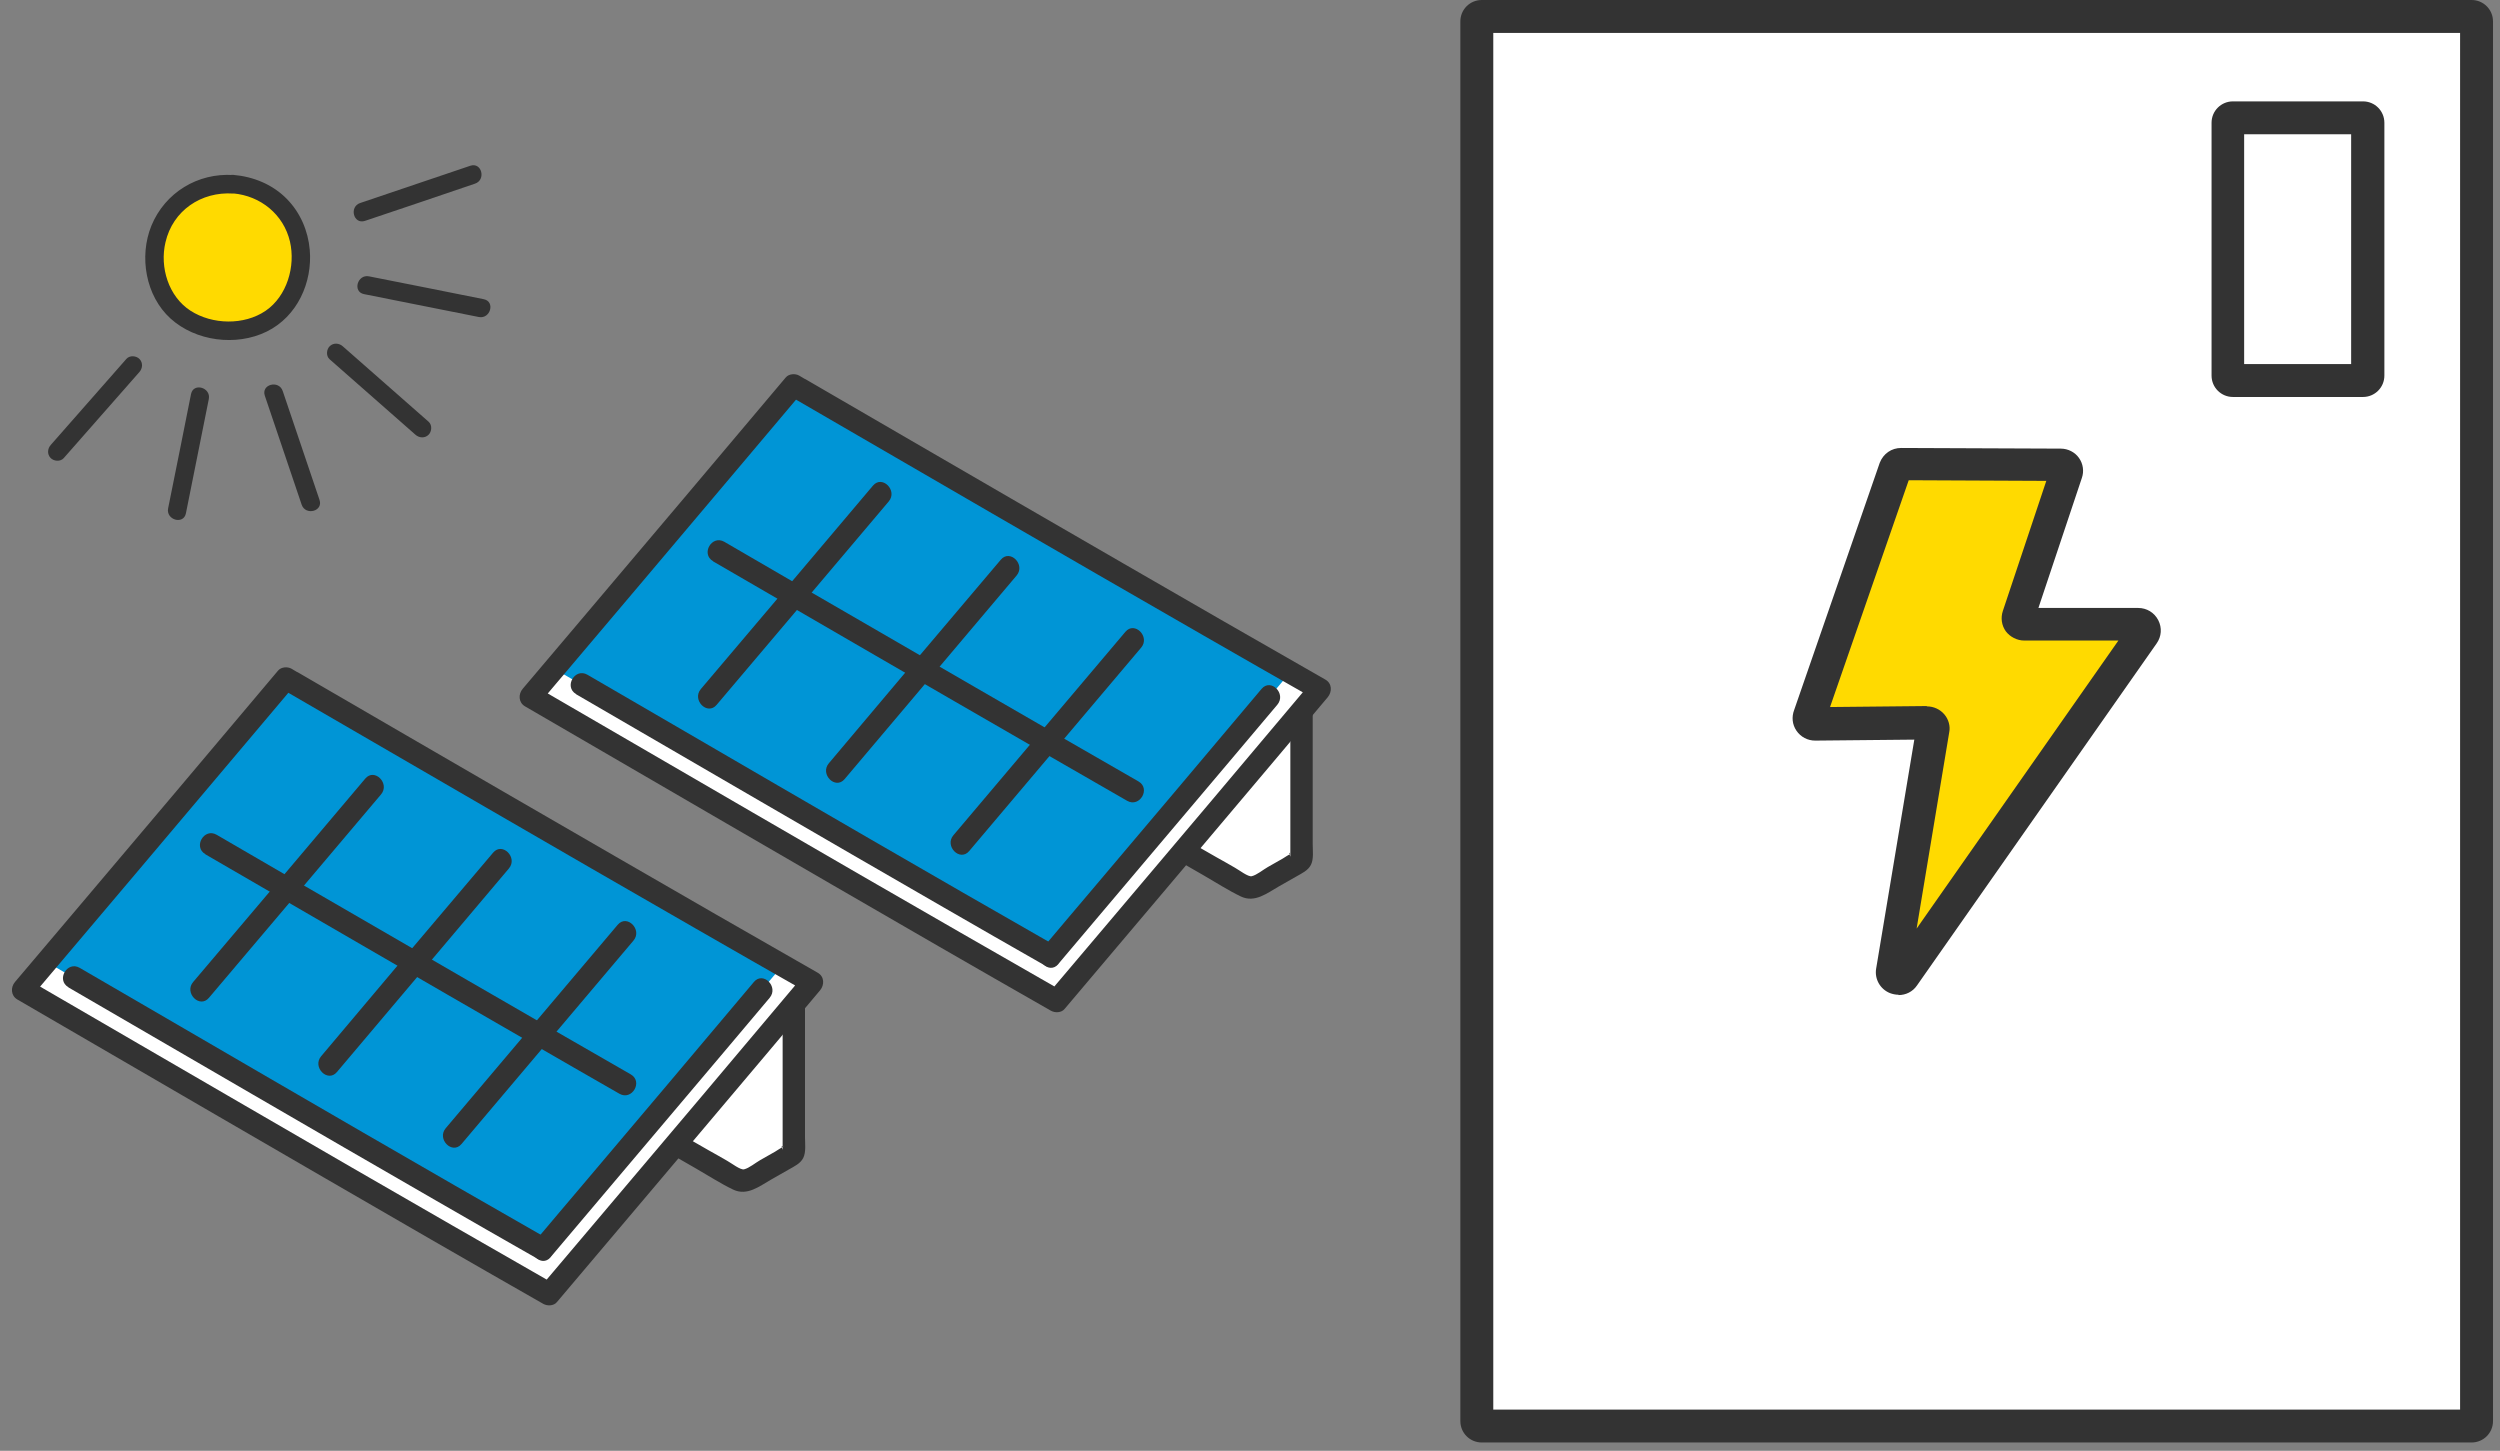 <svg width="193" height="112" viewBox="0 0 193 112" fill="none" xmlns="http://www.w3.org/2000/svg">
<rect x="0" y="0" width="193" height="112" fill="#808080" stroke="none"/>
<path d="M100.488 58.901C100.488 57.543 100.488 56.151 100.488 54.898C97.693 58.222 94.564 61.926 91.377 65.7C93.01 66.643 94.61 67.552 96.151 68.438C96.416 68.587 96.738 68.587 97.002 68.438C98.038 67.851 99.269 67.138 100.269 66.562C100.408 66.482 100.488 66.344 100.488 66.194C100.488 65.078 100.488 62.053 100.488 58.912V58.901Z" fill="white"/>
<path d="M89.917 65.849C90.929 66.435 91.942 67.01 92.954 67.597C93.897 68.138 94.829 68.748 95.795 69.208C96.877 69.725 97.832 68.943 98.74 68.425C99.189 68.172 99.626 67.919 100.075 67.666C100.489 67.425 100.972 67.218 101.202 66.769C101.432 66.32 101.34 65.653 101.34 65.158C101.34 64.56 101.34 63.95 101.34 63.352C101.34 61.742 101.34 60.131 101.34 58.532C101.34 56.703 101.34 54.862 101.34 53.033C101.34 51.917 99.615 51.917 99.615 53.033C99.615 55.99 99.615 58.958 99.615 61.914C99.615 63.076 99.615 64.238 99.615 65.4C99.615 65.584 99.615 65.768 99.615 65.952C99.615 65.987 99.615 66.056 99.615 66.079C99.684 66.32 99.385 65.63 99.672 65.906C99.649 65.883 99.085 66.24 99.039 66.274C98.648 66.493 98.257 66.723 97.866 66.941C97.521 67.137 97.026 67.551 96.635 67.643C96.359 67.712 95.669 67.171 95.335 66.987C94.852 66.711 94.38 66.435 93.897 66.171C92.85 65.572 91.815 64.974 90.768 64.376C89.802 63.824 88.927 65.319 89.894 65.871L89.917 65.849Z" fill="#333333"/>
<path d="M61.754 30.038C61.593 29.946 61.432 29.854 61.271 29.75C55.22 36.928 47.559 45.993 40.967 53.782C53.115 60.834 69.163 70.186 81.587 77.284C88.202 69.462 95.978 60.27 101.903 53.23C89.778 46.316 73.546 36.882 61.766 30.038H61.754Z" fill="#0095D6"/>
<path d="M55.048 43.336C63.365 48.156 71.671 52.988 80 57.785C82.335 59.131 84.682 60.488 87.017 61.823C87.984 62.375 88.858 60.879 87.892 60.327C79.517 55.519 71.153 50.664 62.79 45.821C60.501 44.486 58.212 43.163 55.922 41.829C54.956 41.265 54.082 42.761 55.048 43.324V43.336Z" fill="#333333"/>
<path d="M74.822 65.7C79.251 60.465 83.68 55.231 88.098 49.997C88.811 49.157 87.592 47.926 86.879 48.778C82.461 54.012 78.02 59.246 73.603 64.48C72.89 65.32 74.109 66.551 74.822 65.7Z" fill="#333333"/>
<path d="M65.205 60.145C69.634 54.911 74.052 49.665 78.481 44.431C79.194 43.591 77.975 42.36 77.261 43.211C72.821 48.434 68.403 53.68 63.986 58.925C63.273 59.765 64.492 60.996 65.205 60.145Z" fill="#333333"/>
<path d="M55.323 54.415C59.764 49.18 64.181 43.946 68.61 38.712C69.324 37.872 68.104 36.641 67.391 37.492C62.962 42.727 58.544 47.972 54.104 53.195C53.391 54.035 54.61 55.266 55.323 54.415Z" fill="#333333"/>
<path d="M68.058 69.507C58.775 64.146 49.008 58.452 40.967 53.781C41.565 53.068 42.175 52.355 42.784 51.63C54.38 58.371 69.381 67.103 81.104 73.798C87.005 66.826 93.942 58.624 99.602 51.906C100.384 52.355 101.155 52.792 101.903 53.217C95.978 60.269 88.202 69.461 81.587 77.272C77.4 74.879 72.787 72.233 68.058 69.495V69.507Z" fill="white"/>
<path d="M81.701 74.419C86.188 69.115 90.674 63.812 95.149 58.509C96.3 57.14 97.462 55.771 98.612 54.402C99.325 53.55 98.106 52.331 97.393 53.182C93.021 58.382 88.638 63.57 84.255 68.747C83.001 70.231 81.736 71.715 80.482 73.211C79.769 74.05 80.988 75.281 81.701 74.43V74.419Z" fill="#333333"/>
<path d="M44.476 53.597C53.955 59.096 63.411 64.617 72.902 70.082C75.49 71.577 78.079 73.061 80.667 74.534C81.633 75.086 82.508 73.591 81.541 73.038C71.97 67.574 62.433 62.029 52.908 56.484C50.389 55.023 47.87 53.562 45.35 52.09C44.384 51.526 43.51 53.022 44.476 53.585V53.597Z" fill="#333333"/>
<path d="M62.19 29.289C62.029 29.197 61.868 29.105 61.707 29.002C61.396 28.817 60.902 28.852 60.66 29.14C55.403 35.386 50.134 41.621 44.865 47.845C43.358 49.617 41.863 51.4 40.356 53.171C39.999 53.585 40.022 54.23 40.528 54.529C45.705 57.531 50.882 60.545 56.047 63.548C61.511 66.723 66.976 69.886 72.452 73.05C75.339 74.718 78.238 76.374 81.137 78.031C81.448 78.204 81.942 78.192 82.184 77.893C87.579 71.52 92.963 65.147 98.347 58.762C99.727 57.117 101.119 55.472 102.5 53.827C102.845 53.413 102.845 52.769 102.327 52.469C97.127 49.501 91.928 46.51 86.739 43.508C81.333 40.39 75.926 37.25 70.53 34.121C67.746 32.51 64.963 30.888 62.19 29.278C61.224 28.714 60.349 30.209 61.316 30.773C66.435 33.741 71.543 36.709 76.662 39.677C82.08 42.818 87.51 45.958 92.94 49.076C95.781 50.709 98.611 52.331 101.464 53.953L101.292 52.596C96.035 58.854 90.766 65.089 85.486 71.324C83.978 73.096 82.483 74.879 80.976 76.651L82.023 76.513C76.777 73.51 71.531 70.496 66.297 67.471C60.844 64.319 55.391 61.143 49.938 57.98C47.097 56.323 44.244 54.667 41.403 53.022L41.575 54.379C46.936 48.04 52.308 41.702 57.658 35.352C59.061 33.684 60.476 32.016 61.88 30.347L60.833 30.485C60.994 30.578 61.155 30.67 61.316 30.773C62.282 31.337 63.156 29.841 62.19 29.278V29.289Z" fill="#333333"/>
<path d="M61.294 81.529C61.294 80.171 61.294 78.779 61.294 77.525C58.498 80.85 55.369 84.554 52.183 88.328C53.816 89.271 55.415 90.18 56.957 91.066C57.221 91.215 57.543 91.215 57.808 91.066C58.843 90.479 60.074 89.766 61.075 89.19C61.213 89.11 61.294 88.972 61.294 88.822C61.294 87.706 61.294 84.681 61.294 81.54V81.529Z" fill="white"/>
<path d="M50.722 88.478C51.735 89.064 52.747 89.639 53.76 90.226C54.703 90.767 55.635 91.376 56.601 91.837C57.682 92.354 58.637 91.572 59.546 91.054C59.995 90.801 60.432 90.548 60.88 90.295C61.294 90.053 61.778 89.846 62.008 89.398C62.238 88.949 62.146 88.282 62.146 87.787C62.146 87.189 62.146 86.579 62.146 85.981C62.146 84.371 62.146 82.76 62.146 81.161C62.146 79.332 62.146 77.491 62.146 75.662C62.146 74.546 60.42 74.546 60.42 75.662C60.42 78.619 60.42 81.587 60.42 84.543C60.42 85.705 60.42 86.867 60.42 88.029C60.42 88.213 60.42 88.397 60.42 88.581C60.42 88.615 60.42 88.684 60.42 88.707C60.489 88.949 60.19 88.259 60.478 88.535C60.455 88.512 59.891 88.869 59.845 88.903C59.454 89.122 59.063 89.352 58.672 89.57C58.327 89.766 57.832 90.18 57.441 90.272C57.165 90.341 56.474 89.8 56.141 89.616C55.658 89.34 55.186 89.064 54.703 88.8C53.656 88.201 52.621 87.603 51.574 87.005C50.607 86.453 49.733 87.948 50.699 88.501L50.722 88.478Z" fill="#333333"/>
<path d="M22.56 52.666C22.399 52.574 22.238 52.481 22.077 52.378C16.026 59.556 8.364 68.621 1.772 76.41C13.921 83.462 29.968 92.814 42.393 99.912C49.008 92.089 56.784 82.898 62.709 75.857C50.584 68.944 34.352 59.51 22.572 52.666H22.56Z" fill="#0095D6"/>
<path d="M15.854 65.953C24.171 70.773 32.477 75.605 40.806 80.402C43.141 81.748 45.488 83.106 47.823 84.44C48.789 84.992 49.664 83.497 48.697 82.944C40.322 78.136 31.959 73.281 23.596 68.438C21.307 67.103 19.017 65.781 16.728 64.446C15.762 63.882 14.887 65.378 15.854 65.942V65.953Z" fill="#333333"/>
<path d="M35.629 88.316C40.058 83.082 44.487 77.847 48.905 72.613C49.618 71.773 48.398 70.543 47.685 71.394C43.268 76.628 38.827 81.862 34.41 87.097C33.696 87.936 34.916 89.167 35.629 88.316Z" fill="#333333"/>
<path d="M26.012 82.76C30.441 77.526 34.858 72.28 39.287 67.046C40.001 66.206 38.781 64.975 38.068 65.826C33.627 71.049 29.21 76.295 24.793 81.541C24.079 82.38 25.299 83.611 26.012 82.76Z" fill="#333333"/>
<path d="M16.129 77.032C20.57 71.798 24.987 66.563 29.416 61.329C30.129 60.489 28.91 59.258 28.197 60.11C23.768 65.344 19.35 70.59 14.91 75.812C14.196 76.652 15.416 77.883 16.129 77.032Z" fill="#333333"/>
<path d="M28.864 92.137C19.581 86.776 9.814 81.082 1.772 76.411C2.371 75.698 2.98 74.984 3.59 74.26C15.186 81.001 30.187 89.733 41.91 96.428C47.811 89.456 54.748 81.254 60.408 74.536C61.19 74.984 61.961 75.422 62.709 75.847C56.784 82.899 49.008 92.091 42.393 99.902C38.205 97.509 33.592 94.863 28.864 92.125V92.137Z" fill="white"/>
<path d="M42.509 97.046C46.995 91.742 51.482 86.439 55.957 81.136C57.107 79.767 58.269 78.398 59.42 77.029C60.133 76.177 58.913 74.958 58.2 75.809C53.829 81.009 49.446 86.197 45.063 91.374C43.809 92.858 42.543 94.342 41.289 95.838C40.576 96.677 41.796 97.908 42.509 97.057V97.046Z" fill="#333333"/>
<path d="M5.28 76.226C14.76 81.725 24.216 87.246 33.707 92.711C36.295 94.206 38.883 95.69 41.472 97.163C42.438 97.715 43.312 96.219 42.346 95.667C32.775 90.203 23.238 84.658 13.713 79.113C11.194 77.652 8.674 76.191 6.155 74.719C5.188 74.155 4.314 75.65 5.28 76.214V76.226Z" fill="#333333"/>
<path d="M22.998 51.919C22.837 51.827 22.676 51.735 22.515 51.631C22.204 51.447 21.709 51.482 21.468 51.769C16.21 58.016 10.942 64.251 5.673 70.475C4.166 72.246 2.67 74.029 1.163 75.801C0.807 76.215 0.83 76.859 1.336 77.159C6.513 80.161 11.689 83.175 16.855 86.178C22.319 89.353 27.783 92.516 33.259 95.68C36.147 97.348 39.046 99.004 41.945 100.661C42.255 100.834 42.75 100.822 42.992 100.523C48.387 94.15 53.771 87.777 59.154 81.392C60.535 79.747 61.927 78.102 63.307 76.457C63.653 76.043 63.653 75.398 63.135 75.099C57.935 72.131 52.735 69.14 47.547 66.138C42.14 63.02 36.733 59.88 31.338 56.751C28.554 55.14 25.77 53.518 22.998 51.907C22.031 51.344 21.157 52.839 22.123 53.403C27.243 56.371 32.35 59.339 37.47 62.307C42.888 65.448 48.318 68.588 53.748 71.706C56.589 73.339 59.419 74.961 62.272 76.583L62.099 75.226C56.842 81.484 51.573 87.719 46.293 93.954C44.786 95.726 43.291 97.509 41.784 99.281L42.83 99.142C37.585 96.14 32.339 93.126 27.105 90.1C21.652 86.948 16.199 83.773 10.746 80.61C7.905 78.953 5.052 77.297 2.21 75.651L2.383 77.009C7.744 70.67 13.116 64.332 18.465 57.981C19.869 56.313 21.284 54.645 22.687 52.977L21.64 53.115C21.801 53.207 21.962 53.299 22.123 53.403C23.09 53.967 23.964 52.471 22.998 51.907V51.919Z" fill="#333333"/>
<path d="M18.019 14.23C14.685 13.976 12.195 16.385 11.97 19.404C11.715 22.785 13.883 25.281 17.17 25.532C20.456 25.784 22.977 23.611 23.236 20.255C23.467 17.214 21.353 14.483 18.03 14.233L18.019 14.23Z" fill="#FFDA00"/>
<path d="M36.306 12.797C33.468 13.758 30.644 14.711 27.806 15.672C26.935 15.966 27.29 17.343 28.172 17.053C31.006 16.103 33.844 15.142 36.671 14.178C37.542 13.884 37.191 12.496 36.306 12.797Z" fill="#333333"/>
<path d="M14.747 30.422C14.161 33.364 13.576 36.306 12.979 39.245C12.8 40.139 14.171 40.535 14.353 39.63C14.938 36.688 15.535 33.749 16.12 30.807C16.299 29.913 14.929 29.517 14.747 30.422Z" fill="#333333"/>
<path d="M4.914 35.373C6.86 33.159 8.807 30.944 10.754 28.73C11.013 28.444 11.05 28.013 10.774 27.72C10.524 27.459 10.023 27.414 9.764 27.7C7.817 29.914 5.871 32.129 3.924 34.343C3.665 34.629 3.627 35.06 3.904 35.353C4.153 35.614 4.654 35.659 4.914 35.373Z" fill="#333333"/>
<path d="M24.667 38.592C23.719 35.794 22.774 32.984 21.826 30.186C21.532 29.315 20.144 29.666 20.445 30.551C21.393 33.35 22.338 36.159 23.287 38.958C23.58 39.829 24.969 39.477 24.667 38.592Z" fill="#333333"/>
<path d="M25.441 27.731C27.644 29.675 29.862 31.61 32.065 33.554C32.351 33.813 32.782 33.85 33.075 33.574C33.336 33.325 33.381 32.824 33.095 32.564C30.892 30.621 28.674 28.685 26.471 26.742C26.185 26.482 25.754 26.445 25.461 26.721C25.2 26.971 25.155 27.472 25.441 27.731Z" fill="#333333"/>
<path d="M37.348 23.099C34.395 22.511 31.445 21.911 28.488 21.334C27.595 21.155 27.198 22.525 28.103 22.707C31.057 23.296 34.01 23.884 36.963 24.473C37.857 24.652 38.253 23.281 37.348 23.099Z" fill="#333333"/>
<path d="M18.016 13.514C15.272 13.33 12.739 14.866 11.687 17.427C10.721 19.808 11.243 22.846 13.167 24.592C15.091 26.338 18.222 26.761 20.592 25.597C22.961 24.433 24.132 21.787 23.913 19.288C23.787 17.819 23.179 16.406 22.137 15.35C21.03 14.227 19.559 13.636 18.008 13.5C17.098 13.424 17.09 14.855 18.001 14.931C20.123 15.12 21.893 16.56 22.384 18.645C22.83 20.55 22.156 22.87 20.503 23.995C18.849 25.121 16.389 25.076 14.7 23.982C13.012 22.888 12.316 20.638 12.776 18.7C13.341 16.254 15.535 14.778 17.998 14.942C18.912 15.007 18.919 13.575 18.005 13.511L18.016 13.514Z" fill="#333333"/>
<g clip-path="url(#clip0_743_581)">
<rect x="114.74" y="2" width="77" height="107" fill="white"/>
<path d="M139.739 55.5L146.114 36H159.239L155.864 47.625L164.864 48.75L146.114 74.25L149.114 55.5H139.739Z" fill="#FFDA00"/>
<path d="M190.808 111.36H114.391C113.476 111.36 112.739 110.623 112.739 109.708V1.652C112.739 0.737 113.476 0 114.391 0H190.808C191.723 0 192.46 0.737 192.46 1.652V109.708C192.46 110.623 191.723 111.36 190.808 111.36ZM115.281 108.819H189.919V2.541H115.281V108.819Z" fill="#333333"/>
<path d="M182.422 30.647H172.384C171.469 30.647 170.732 29.91 170.732 28.995V9.478C170.732 8.563 171.469 7.826 172.384 7.826H182.422C183.337 7.826 184.074 8.563 184.074 9.478V28.995C184.074 29.91 183.337 30.647 182.422 30.647ZM173.248 28.106H181.508V10.367H173.248V28.106Z" fill="#333333"/>
<path d="M146.565 76.794C146.336 76.794 146.108 76.743 145.904 76.667C145.142 76.362 144.71 75.574 144.837 74.787L147.785 57.099L140.136 57.175C139.551 57.175 139.017 56.896 138.687 56.413C138.357 55.93 138.306 55.346 138.509 54.812L145.116 35.727C145.396 35.015 146.031 34.583 146.768 34.583L159.094 34.634C159.653 34.634 160.186 34.913 160.491 35.345C160.822 35.803 160.898 36.387 160.72 36.896L157.366 46.934H165.066C165.726 46.934 166.311 47.289 166.616 47.874C166.921 48.459 166.87 49.145 166.489 49.678L147.988 76.082C147.658 76.565 147.124 76.82 146.565 76.82M148.751 54.532C149.284 54.532 149.767 54.761 150.097 55.142C150.428 55.523 150.58 56.057 150.479 56.54L147.963 71.686L163.541 49.45H156.273C155.714 49.45 155.18 49.17 154.85 48.738C154.519 48.281 154.443 47.696 154.621 47.163L157.975 37.124L147.353 37.074L141.279 54.583L148.751 54.507V54.532ZM140.923 55.625V55.676C140.923 55.676 140.923 55.65 140.923 55.625Z" fill="#333333"/>
</g>
<defs>
<clipPath id="clip0_743_581">
<rect width="79.721" height="111.36" fill="white" transform="translate(112.74)"/>
</clipPath>
</defs>
</svg>

